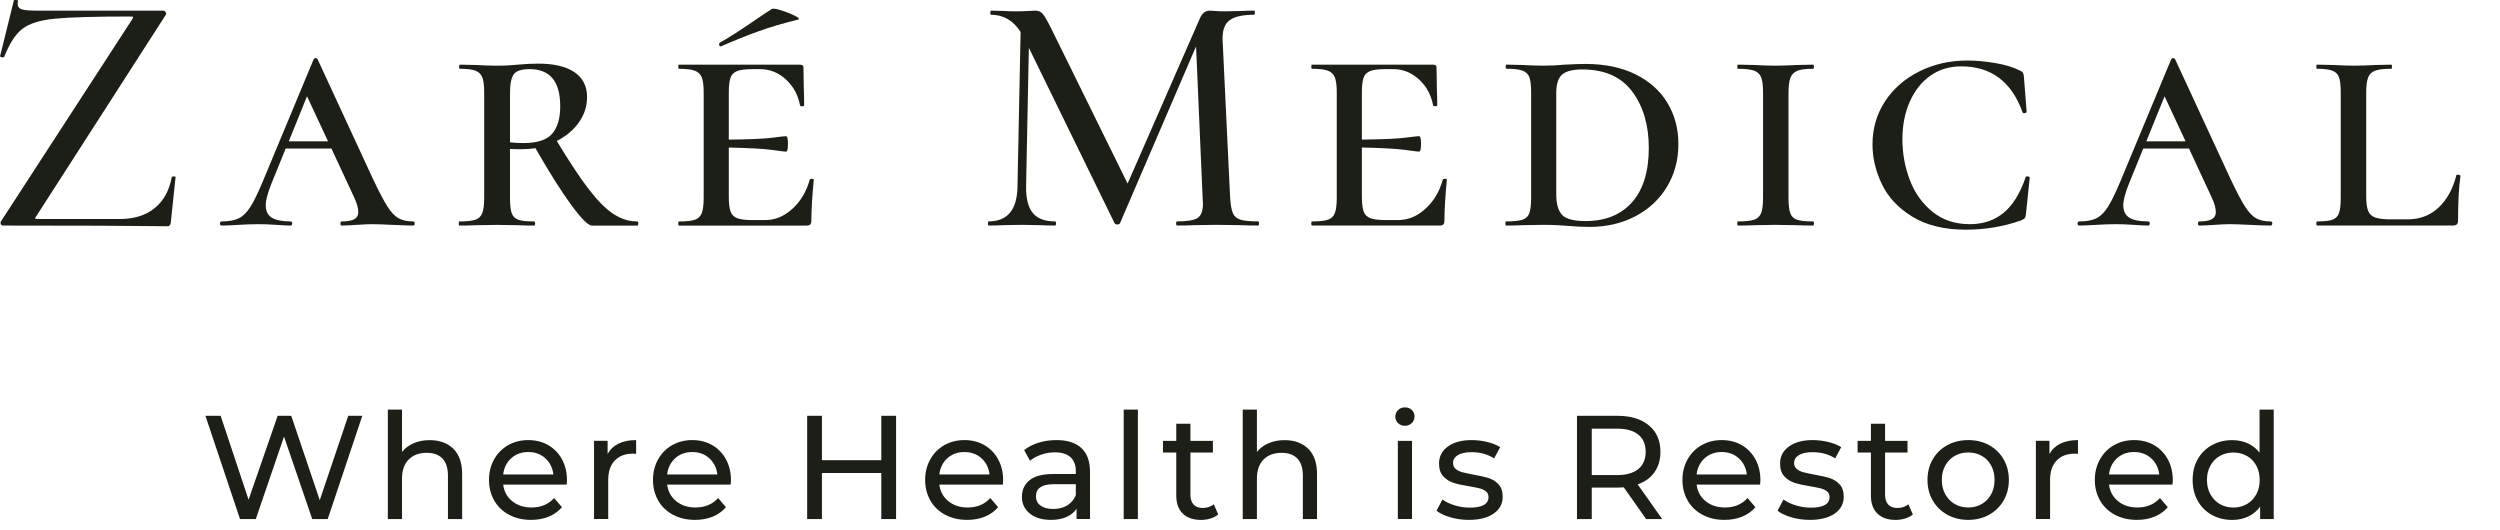 <svg width="231" height="49" viewBox="0 0 231 49" fill="none" xmlns="http://www.w3.org/2000/svg">
<g clip-path="url(#clip0_8885_12155)">
<path d="M0.105 20.428L12.218 1.779C12.281 1.673 12.308 1.604 12.297 1.573C12.287 1.541 12.207 1.525 12.059 1.525C8.731 1.525 6.389 1.594 5.033 1.731C3.676 1.869 2.686 2.182 2.06 2.669C1.435 3.156 0.879 4.014 0.391 5.242C0.349 5.284 0.307 5.306 0.264 5.306C0.201 5.306 0.137 5.29 0.073 5.258C0.01 5.226 -0.011 5.2 0.01 5.178L1.282 0.032C1.282 0.011 1.324 0 1.409 0C1.621 0 1.705 0.032 1.663 0.095C1.642 0.159 1.631 0.244 1.631 0.349C1.631 0.604 1.753 0.773 1.997 0.858C2.241 0.943 2.733 0.985 3.475 0.985H15.079C15.185 0.985 15.264 1.038 15.317 1.144C15.37 1.25 15.365 1.334 15.301 1.398L3.348 19.983C3.263 20.089 3.231 20.158 3.253 20.19C3.274 20.222 3.348 20.238 3.475 20.238H11.041C12.377 20.238 13.457 19.904 14.284 19.237C15.111 18.57 15.64 17.611 15.873 16.361C15.895 16.319 15.958 16.298 16.064 16.298C16.17 16.298 16.223 16.319 16.223 16.361L15.778 20.587C15.778 20.651 15.752 20.719 15.699 20.793C15.646 20.868 15.577 20.905 15.492 20.905C12.334 20.862 7.258 20.841 0.264 20.841C0.179 20.841 0.116 20.793 0.073 20.698C0.031 20.603 0.042 20.513 0.105 20.428Z" fill="#1B1F17"/>
<path d="M38.161 20.46C38.267 20.46 38.32 20.523 38.32 20.651C38.32 20.778 38.267 20.841 38.161 20.841C37.758 20.841 37.133 20.82 36.285 20.778C35.395 20.735 34.759 20.714 34.378 20.714C34.06 20.714 33.583 20.735 32.947 20.778C32.354 20.82 31.898 20.841 31.58 20.841C31.495 20.841 31.453 20.778 31.453 20.651C31.453 20.523 31.495 20.46 31.58 20.46C32.11 20.46 32.497 20.391 32.74 20.253C32.984 20.116 33.106 19.899 33.106 19.602C33.106 19.221 32.968 18.744 32.693 18.172L30.626 13.725H26.398L25.095 16.933C24.735 17.823 24.554 18.501 24.554 18.967C24.554 19.496 24.74 19.877 25.111 20.11C25.482 20.343 26.059 20.46 26.843 20.46C26.949 20.46 27.002 20.523 27.002 20.651C27.002 20.778 26.949 20.841 26.843 20.841C26.525 20.841 26.091 20.82 25.54 20.778C24.946 20.735 24.395 20.714 23.887 20.714C23.357 20.714 22.732 20.735 22.011 20.778C21.375 20.82 20.867 20.841 20.485 20.841C20.379 20.841 20.326 20.778 20.326 20.651C20.326 20.523 20.379 20.46 20.485 20.46C21.142 20.46 21.667 20.365 22.059 20.174C22.451 19.983 22.811 19.629 23.14 19.11C23.468 18.591 23.866 17.77 24.332 16.648L28.973 5.496C29.016 5.412 29.079 5.369 29.164 5.369C29.249 5.369 29.312 5.412 29.355 5.496L34.441 16.489C34.992 17.654 35.437 18.506 35.776 19.046C36.116 19.586 36.46 19.957 36.81 20.158C37.159 20.359 37.61 20.46 38.161 20.46ZM28.369 8.896L26.684 13.057H30.308L28.369 8.896Z" fill="#1B1F17"/>
<path d="M58.886 20.461C58.95 20.461 58.981 20.525 58.981 20.652C58.981 20.779 58.95 20.843 58.886 20.843H54.69C54.351 20.843 53.715 20.207 52.782 18.936C51.85 17.666 50.748 15.918 49.476 13.694C49.031 13.758 48.586 13.79 48.141 13.79C47.696 13.79 47.357 13.779 47.123 13.758V18.269C47.123 18.926 47.176 19.402 47.282 19.699C47.389 19.995 47.59 20.197 47.886 20.302C48.183 20.408 48.671 20.461 49.349 20.461C49.413 20.461 49.444 20.525 49.444 20.652C49.444 20.779 49.413 20.843 49.349 20.843C48.755 20.843 48.289 20.832 47.95 20.811L45.916 20.779L43.944 20.811C43.584 20.832 43.086 20.843 42.45 20.843C42.408 20.843 42.387 20.779 42.387 20.652C42.387 20.525 42.408 20.461 42.45 20.461C43.129 20.461 43.621 20.408 43.929 20.302C44.236 20.197 44.448 19.99 44.564 19.683C44.681 19.376 44.739 18.905 44.739 18.269V8.548C44.739 7.912 44.681 7.446 44.564 7.15C44.448 6.853 44.236 6.647 43.929 6.53C43.621 6.414 43.15 6.355 42.514 6.355C42.45 6.355 42.419 6.292 42.419 6.165C42.419 6.038 42.45 5.974 42.514 5.974L43.976 6.006C44.782 6.048 45.428 6.07 45.916 6.07C46.318 6.07 46.684 6.059 47.012 6.038C47.341 6.017 47.622 5.995 47.855 5.974C48.512 5.911 49.137 5.879 49.73 5.879C51.193 5.879 52.311 6.144 53.084 6.673C53.858 7.203 54.245 7.965 54.245 8.961C54.245 9.808 53.996 10.586 53.498 11.296C53 12.005 52.316 12.582 51.447 13.027C52.613 14.954 53.604 16.448 54.419 17.507C55.236 18.566 55.993 19.323 56.693 19.778C57.392 20.234 58.123 20.461 58.886 20.461ZM47.123 13.154C47.59 13.197 48.003 13.218 48.363 13.218C49.635 13.218 50.52 12.932 51.018 12.36C51.516 11.788 51.765 10.941 51.765 9.818C51.765 7.531 50.822 6.387 48.936 6.387C48.194 6.387 47.706 6.546 47.473 6.864C47.24 7.181 47.123 7.764 47.123 8.611V13.154Z" fill="#1B1F17"/>
<path d="M66.674 4.261L66.61 4.292C66.525 4.292 66.472 4.245 66.451 4.149C66.43 4.054 66.451 3.985 66.515 3.943C67.278 3.519 68.369 2.82 69.789 1.846C70.467 1.38 70.976 1.041 71.315 0.829C71.421 0.766 71.713 0.808 72.189 0.956C72.666 1.105 73.09 1.274 73.461 1.465C73.832 1.655 73.922 1.772 73.731 1.814C72.417 2.132 71.214 2.487 70.123 2.879C69.031 3.27 67.882 3.731 66.674 4.261ZM74.812 16.619C74.833 16.555 74.902 16.524 75.019 16.524C75.135 16.524 75.194 16.555 75.194 16.619C75.045 18.144 74.971 19.394 74.971 20.368C74.971 20.537 74.939 20.659 74.876 20.733C74.812 20.807 74.685 20.845 74.494 20.845H62.732C62.689 20.845 62.668 20.781 62.668 20.654C62.668 20.527 62.689 20.463 62.732 20.463C63.41 20.463 63.903 20.41 64.21 20.304C64.517 20.198 64.729 19.992 64.846 19.685C64.962 19.378 65.02 18.907 65.02 18.271V8.549C65.02 7.914 64.962 7.448 64.846 7.152C64.729 6.855 64.512 6.649 64.194 6.532C63.876 6.416 63.389 6.357 62.732 6.357C62.689 6.357 62.668 6.294 62.668 6.167C62.668 6.04 62.689 5.976 62.732 5.976H73.922C74.134 5.976 74.24 6.061 74.24 6.23L74.272 8.2C74.293 8.602 74.303 9.111 74.303 9.725C74.303 9.789 74.24 9.82 74.113 9.82C73.986 9.82 73.922 9.789 73.922 9.725C73.731 8.751 73.291 7.951 72.603 7.326C71.914 6.702 71.124 6.389 70.234 6.389H69.535C68.899 6.389 68.427 6.447 68.12 6.564C67.813 6.68 67.606 6.887 67.5 7.183C67.394 7.48 67.341 7.946 67.341 8.581V12.902C69.249 12.881 70.579 12.822 71.331 12.727C72.083 12.632 72.513 12.584 72.618 12.584C72.746 12.584 72.809 12.817 72.809 13.283C72.809 13.77 72.746 14.014 72.618 14.014C72.534 14.014 72.11 13.961 71.347 13.855C70.584 13.749 69.249 13.675 67.341 13.633V18.144C67.341 18.758 67.394 19.219 67.5 19.526C67.606 19.833 67.813 20.045 68.12 20.161C68.427 20.278 68.899 20.336 69.535 20.336H70.711C71.622 20.336 72.46 19.987 73.222 19.288C73.986 18.589 74.515 17.699 74.812 16.619Z" fill="#1B1F17"/>
<path d="M116.271 20.457C116.313 20.457 116.334 20.521 116.334 20.648C116.334 20.775 116.313 20.839 116.271 20.839C115.593 20.839 115.052 20.828 114.649 20.807L112.392 20.775L110.262 20.807C109.902 20.828 109.404 20.839 108.768 20.839C108.705 20.839 108.673 20.775 108.673 20.648C108.673 20.521 108.705 20.457 108.768 20.457C109.701 20.457 110.331 20.352 110.66 20.14C110.988 19.928 111.152 19.483 111.152 18.805L111.121 18.265L110.517 4.287L103.491 20.616C103.448 20.701 103.364 20.743 103.237 20.743C103.109 20.743 103.025 20.701 102.982 20.616L95.066 4.414L94.812 17.185C94.791 18.308 94.992 19.134 95.416 19.663C95.84 20.193 96.529 20.457 97.482 20.457C97.546 20.457 97.578 20.521 97.578 20.648C97.578 20.775 97.546 20.839 97.482 20.839C96.91 20.839 96.465 20.828 96.147 20.807L94.399 20.775L92.65 20.807C92.353 20.828 91.919 20.839 91.347 20.839C91.304 20.839 91.283 20.775 91.283 20.648C91.283 20.521 91.304 20.457 91.347 20.457C93.106 20.457 93.996 19.367 94.017 17.185L94.303 2.952C93.625 1.893 92.714 1.364 91.569 1.364C91.527 1.364 91.506 1.3 91.506 1.173C91.506 1.046 91.527 0.982 91.569 0.982L92.841 1.014C93.095 1.035 93.424 1.046 93.826 1.046C94.293 1.046 94.674 1.035 94.971 1.014C95.268 0.993 95.501 0.982 95.67 0.982C95.946 0.982 96.168 1.078 96.338 1.268C96.507 1.459 96.772 1.914 97.133 2.634L104.19 16.963L110.835 1.777C111.046 1.247 111.364 0.982 111.788 0.982C111.915 0.982 112.085 0.993 112.297 1.014C112.509 1.035 112.784 1.046 113.123 1.046L114.745 1.014C114.999 0.993 115.37 0.982 115.858 0.982C115.921 0.982 115.953 1.046 115.953 1.173C115.953 1.3 115.921 1.364 115.858 1.364C114.819 1.364 114.072 1.533 113.616 1.872C113.161 2.211 112.943 2.804 112.965 3.651L113.664 18.265C113.706 18.922 113.791 19.398 113.918 19.695C114.045 19.991 114.279 20.193 114.618 20.299C114.957 20.404 115.508 20.457 116.271 20.457Z" fill="#1B1F17"/>
<path d="M133.308 16.616C133.329 16.552 133.398 16.52 133.515 16.52C133.631 16.52 133.69 16.552 133.69 16.616C133.541 18.141 133.467 19.39 133.467 20.364C133.467 20.534 133.435 20.656 133.372 20.73C133.308 20.804 133.181 20.841 132.99 20.841H121.228C121.185 20.841 121.164 20.777 121.164 20.65C121.164 20.523 121.185 20.46 121.228 20.46C121.906 20.46 122.399 20.407 122.706 20.301C123.013 20.195 123.225 19.988 123.342 19.681C123.458 19.374 123.517 18.903 123.517 18.268V8.546C123.517 7.911 123.458 7.445 123.342 7.148C123.225 6.852 123.008 6.645 122.69 6.529C122.372 6.412 121.885 6.354 121.228 6.354C121.185 6.354 121.164 6.29 121.164 6.163C121.164 6.036 121.185 5.973 121.228 5.973H132.418C132.63 5.973 132.736 6.057 132.736 6.227L132.768 8.197C132.789 8.599 132.8 9.107 132.8 9.722C132.8 9.785 132.736 9.817 132.609 9.817C132.482 9.817 132.418 9.785 132.418 9.722C132.227 8.747 131.787 7.948 131.099 7.323C130.41 6.698 129.62 6.386 128.73 6.386H128.031C127.395 6.386 126.923 6.444 126.616 6.56C126.309 6.677 126.102 6.883 125.996 7.18C125.89 7.476 125.837 7.942 125.837 8.578V12.899C127.745 12.877 129.075 12.819 129.827 12.724C130.579 12.629 131.009 12.581 131.115 12.581C131.242 12.581 131.305 12.814 131.305 13.28C131.305 13.767 131.242 14.011 131.115 14.011C131.03 14.011 130.606 13.957 129.843 13.852C129.08 13.746 127.745 13.672 125.837 13.629V18.141C125.837 18.755 125.89 19.215 125.996 19.523C126.102 19.83 126.309 20.041 126.616 20.158C126.923 20.274 127.395 20.333 128.031 20.333H129.207C130.118 20.333 130.956 19.983 131.719 19.284C132.482 18.585 133.011 17.696 133.308 16.616Z" fill="#1B1F17"/>
<path d="M146.849 20.967C146.277 20.967 145.62 20.935 144.878 20.872C144.623 20.851 144.305 20.829 143.924 20.808C143.543 20.787 143.108 20.776 142.621 20.776L140.65 20.808C140.289 20.829 139.791 20.84 139.155 20.84C139.113 20.84 139.092 20.776 139.092 20.649C139.092 20.522 139.113 20.459 139.155 20.459C139.855 20.459 140.363 20.406 140.681 20.3C140.999 20.194 141.211 19.988 141.317 19.68C141.423 19.373 141.476 18.902 141.476 18.267V8.545C141.476 7.91 141.423 7.444 141.317 7.147C141.211 6.851 140.999 6.644 140.681 6.528C140.363 6.411 139.876 6.353 139.219 6.353C139.155 6.353 139.124 6.289 139.124 6.162C139.124 6.035 139.155 5.972 139.219 5.972L140.65 6.004C141.455 6.046 142.112 6.067 142.621 6.067C143.278 6.067 143.935 6.035 144.592 5.972C145.439 5.929 146.075 5.908 146.499 5.908C148.279 5.908 149.816 6.226 151.109 6.861C152.402 7.497 153.387 8.376 154.065 9.498C154.743 10.621 155.083 11.892 155.083 13.311C155.083 14.772 154.733 16.085 154.033 17.25C153.334 18.415 152.359 19.326 151.109 19.982C149.858 20.639 148.438 20.967 146.849 20.967ZM146.499 20.427C148.343 20.427 149.779 19.845 150.807 18.68C151.835 17.515 152.349 15.842 152.349 13.66C152.349 11.563 151.84 9.832 150.823 8.466C149.805 7.1 148.269 6.417 146.213 6.417C145.323 6.417 144.698 6.575 144.337 6.893C143.977 7.211 143.797 7.783 143.797 8.609V17.917C143.797 18.828 143.977 19.474 144.337 19.855C144.698 20.236 145.418 20.427 146.499 20.427Z" fill="#1B1F17"/>
<path d="M165.258 18.268C165.258 18.903 165.311 19.374 165.417 19.681C165.523 19.988 165.73 20.195 166.037 20.301C166.345 20.407 166.837 20.46 167.515 20.46C167.579 20.46 167.611 20.523 167.611 20.65C167.611 20.777 167.579 20.841 167.515 20.841C166.901 20.841 166.424 20.83 166.085 20.809L164.05 20.777L162.079 20.809C161.719 20.83 161.221 20.841 160.585 20.841C160.543 20.841 160.521 20.777 160.521 20.65C160.521 20.523 160.543 20.46 160.585 20.46C161.263 20.46 161.761 20.407 162.079 20.301C162.397 20.195 162.614 19.988 162.731 19.681C162.848 19.374 162.906 18.903 162.906 18.268V8.546C162.906 7.911 162.848 7.445 162.731 7.148C162.614 6.852 162.397 6.645 162.079 6.529C161.761 6.412 161.263 6.354 160.585 6.354C160.543 6.354 160.521 6.29 160.521 6.163C160.521 6.036 160.543 5.973 160.585 5.973L162.079 6.004C162.885 6.047 163.542 6.068 164.05 6.068C164.58 6.068 165.269 6.047 166.117 6.004L167.515 5.973C167.579 5.973 167.611 6.036 167.611 6.163C167.611 6.29 167.579 6.354 167.515 6.354C166.858 6.354 166.376 6.417 166.069 6.545C165.762 6.672 165.55 6.889 165.433 7.196C165.317 7.503 165.258 7.974 165.258 8.61V18.268Z" fill="#1B1F17"/>
<path d="M181.792 5.592C182.597 5.592 183.461 5.671 184.383 5.83C185.305 5.989 186.052 6.217 186.624 6.513C186.772 6.577 186.868 6.64 186.91 6.704C186.953 6.767 186.984 6.884 187.006 7.053L187.26 10.325C187.26 10.389 187.202 10.431 187.085 10.453C186.968 10.474 186.9 10.442 186.878 10.357C185.861 7.54 183.975 6.132 181.22 6.132C180.139 6.132 179.19 6.418 178.374 6.99C177.558 7.562 176.923 8.361 176.467 9.388C176.011 10.415 175.783 11.575 175.783 12.867C175.783 14.18 176.011 15.435 176.467 16.632C176.923 17.828 177.622 18.808 178.565 19.571C179.508 20.333 180.658 20.714 182.014 20.714C183.244 20.714 184.282 20.365 185.13 19.666C185.978 18.967 186.656 17.876 187.164 16.394C187.186 16.309 187.255 16.277 187.371 16.298C187.488 16.32 187.546 16.362 187.546 16.425L187.196 19.793C187.175 19.962 187.143 20.079 187.101 20.142C187.059 20.206 186.942 20.28 186.751 20.365C185.119 20.937 183.424 21.223 181.665 21.223C179.651 21.223 177.993 20.82 176.689 20.015C175.386 19.21 174.448 18.204 173.876 16.997C173.304 15.79 173.018 14.572 173.018 13.344C173.018 11.882 173.399 10.564 174.162 9.388C174.925 8.213 175.979 7.286 177.325 6.608C178.671 5.931 180.16 5.592 181.792 5.592Z" fill="#1B1F17"/>
<path d="M209.798 20.46C209.904 20.46 209.957 20.523 209.957 20.651C209.957 20.778 209.904 20.841 209.798 20.841C209.395 20.841 208.77 20.82 207.922 20.778C207.032 20.735 206.396 20.714 206.014 20.714C205.697 20.714 205.22 20.735 204.584 20.778C203.99 20.82 203.535 20.841 203.217 20.841C203.132 20.841 203.09 20.778 203.09 20.651C203.09 20.523 203.132 20.46 203.217 20.46C203.747 20.46 204.133 20.391 204.377 20.253C204.621 20.116 204.743 19.899 204.743 19.602C204.743 19.221 204.605 18.744 204.33 18.172L202.263 13.725H198.035L196.732 16.933C196.371 17.823 196.191 18.501 196.191 18.967C196.191 19.496 196.377 19.877 196.747 20.11C197.118 20.343 197.696 20.46 198.48 20.46C198.586 20.46 198.639 20.523 198.639 20.651C198.639 20.778 198.586 20.841 198.48 20.841C198.162 20.841 197.728 20.82 197.177 20.778C196.583 20.735 196.032 20.714 195.523 20.714C194.994 20.714 194.368 20.735 193.648 20.778C193.012 20.82 192.503 20.841 192.122 20.841C192.016 20.841 191.963 20.778 191.963 20.651C191.963 20.523 192.016 20.46 192.122 20.46C192.779 20.46 193.303 20.365 193.695 20.174C194.088 19.983 194.448 19.629 194.776 19.11C195.105 18.591 195.502 17.77 195.969 16.648L200.61 5.496C200.652 5.412 200.716 5.369 200.801 5.369C200.886 5.369 200.949 5.412 200.991 5.496L206.078 16.489C206.629 17.654 207.074 18.506 207.413 19.046C207.752 19.586 208.097 19.957 208.446 20.158C208.796 20.359 209.246 20.46 209.798 20.46ZM200.006 8.896L198.321 13.057H201.945L200.006 8.896Z" fill="#1B1F17"/>
<path d="M218.637 8.578V18.141C218.637 18.734 218.695 19.178 218.812 19.475C218.928 19.771 219.146 19.978 219.464 20.094C219.781 20.211 220.269 20.269 220.926 20.269H222.452C223.596 20.269 224.555 19.904 225.329 19.173C226.103 18.442 226.648 17.452 226.966 16.203C226.966 16.16 227.009 16.139 227.093 16.139C227.157 16.139 227.215 16.15 227.268 16.171C227.321 16.192 227.348 16.224 227.348 16.266C227.199 17.283 227.125 18.649 227.125 20.364C227.125 20.534 227.088 20.656 227.014 20.73C226.94 20.804 226.807 20.841 226.617 20.841H214.091C214.049 20.841 214.027 20.777 214.027 20.65C214.027 20.523 214.049 20.46 214.091 20.46C214.748 20.46 215.225 20.407 215.522 20.301C215.818 20.195 216.02 19.988 216.126 19.681C216.231 19.374 216.284 18.903 216.284 18.268V8.546C216.284 7.911 216.231 7.445 216.126 7.148C216.02 6.852 215.813 6.645 215.506 6.529C215.198 6.412 214.727 6.354 214.091 6.354C214.049 6.354 214.027 6.29 214.027 6.163C214.027 6.036 214.049 5.973 214.091 5.973L215.553 6.004C216.401 6.047 217.058 6.068 217.524 6.068C218.033 6.068 218.711 6.047 219.559 6.004L220.958 5.973C221 5.973 221.021 6.036 221.021 6.163C221.021 6.29 221 6.354 220.958 6.354C220.28 6.354 219.781 6.412 219.464 6.529C219.146 6.645 218.928 6.857 218.812 7.164C218.695 7.471 218.637 7.942 218.637 8.578Z" fill="#1B1F17"/>
</g>
<g clip-path="url(#clip1_8885_12155)">
<path d="M32.179 38.42H33.476L30.282 47.96H28.85L26.243 40.342L23.636 47.96H22.176L18.982 38.42H20.388L22.968 46.175L25.656 38.42H26.912L29.546 46.215L32.179 38.42Z" fill="#1B1F17"/>
<path d="M39.698 40.669C40.617 40.669 41.347 40.934 41.889 41.466C42.43 41.998 42.701 42.777 42.701 43.803V47.96H41.391V43.953C41.391 43.254 41.222 42.727 40.886 42.372C40.549 42.018 40.067 41.841 39.439 41.841C38.729 41.841 38.17 42.047 37.76 42.461C37.351 42.874 37.146 43.467 37.146 44.239V47.96H35.836V37.848H37.146V41.759C37.419 41.414 37.776 41.146 38.217 40.955C38.659 40.764 39.152 40.669 39.698 40.669Z" fill="#1B1F17"/>
<path d="M52.389 44.385C52.389 44.485 52.38 44.616 52.362 44.78H46.494C46.576 45.416 46.855 45.927 47.333 46.313C47.811 46.699 48.404 46.892 49.114 46.892C49.978 46.892 50.674 46.602 51.202 46.02L51.925 46.865C51.598 47.247 51.191 47.537 50.704 47.737C50.217 47.937 49.674 48.037 49.073 48.037C48.309 48.037 47.631 47.88 47.04 47.567C46.448 47.254 45.991 46.815 45.668 46.252C45.345 45.688 45.184 45.053 45.184 44.344C45.184 43.644 45.34 43.013 45.654 42.449C45.968 41.886 46.401 41.448 46.951 41.134C47.501 40.821 48.122 40.664 48.814 40.664C49.505 40.664 50.122 40.821 50.663 41.134C51.204 41.448 51.627 41.886 51.932 42.449C52.237 43.013 52.389 43.658 52.389 44.385ZM48.814 41.768C48.186 41.768 47.661 41.959 47.237 42.34C46.815 42.722 46.566 43.222 46.494 43.84H51.134C51.061 43.231 50.813 42.733 50.39 42.347C49.967 41.961 49.442 41.768 48.814 41.768Z" fill="#1B1F17"/>
<path d="M56.144 41.945C56.372 41.527 56.708 41.209 57.154 40.991C57.6 40.773 58.141 40.664 58.778 40.664V41.931C58.705 41.922 58.605 41.918 58.478 41.918C57.768 41.918 57.211 42.129 56.806 42.552C56.401 42.974 56.199 43.576 56.199 44.357V47.955H54.889V40.732H56.144V41.945Z" fill="#1B1F17"/>
<path d="M67.542 44.385C67.542 44.485 67.533 44.616 67.514 44.78H61.646C61.728 45.416 62.008 45.927 62.485 46.313C62.963 46.699 63.557 46.892 64.266 46.892C65.131 46.892 65.827 46.602 66.355 46.02L67.078 46.865C66.75 47.247 66.343 47.537 65.856 47.737C65.37 47.937 64.826 48.037 64.225 48.037C63.461 48.037 62.783 47.88 62.192 47.567C61.601 47.254 61.143 46.815 60.82 46.252C60.497 45.688 60.336 45.053 60.336 44.344C60.336 43.644 60.493 43.013 60.807 42.449C61.121 41.886 61.553 41.448 62.103 41.134C62.654 40.821 63.275 40.664 63.966 40.664C64.658 40.664 65.274 40.821 65.815 41.134C66.357 41.448 66.78 41.886 67.085 42.449C67.389 43.013 67.542 43.658 67.542 44.385ZM63.966 41.768C63.338 41.768 62.813 41.959 62.39 42.34C61.967 42.722 61.719 43.222 61.646 43.84H66.286C66.213 43.231 65.966 42.733 65.543 42.347C65.119 41.961 64.594 41.768 63.966 41.768Z" fill="#1B1F17"/>
<path d="M81.433 38.42H82.798V47.96H81.433V43.708H75.947V47.96H74.582V38.42H75.947V42.522H81.433V38.42Z" fill="#1B1F17"/>
<path d="M92.69 44.385C92.69 44.485 92.681 44.616 92.663 44.78H86.794C86.876 45.416 87.156 45.927 87.634 46.313C88.112 46.699 88.705 46.892 89.415 46.892C90.279 46.892 90.975 46.602 91.503 46.02L92.226 46.865C91.899 47.247 91.492 47.537 91.005 47.737C90.518 47.937 89.974 48.037 89.374 48.037C88.61 48.037 87.932 47.88 87.34 47.567C86.749 47.254 86.292 46.815 85.969 46.252C85.646 45.688 85.484 45.053 85.484 44.344C85.484 43.644 85.641 43.013 85.955 42.449C86.269 41.886 86.701 41.448 87.252 41.134C87.802 40.821 88.423 40.664 89.115 40.664C89.806 40.664 90.422 40.821 90.964 41.134C91.505 41.448 91.928 41.886 92.233 42.449C92.538 43.013 92.69 43.658 92.69 44.385ZM89.115 41.768C88.487 41.768 87.961 41.959 87.538 42.34C87.115 42.722 86.867 43.222 86.794 43.84H91.435C91.362 43.231 91.114 42.733 90.691 42.347C90.268 41.961 89.742 41.768 89.115 41.768Z" fill="#1B1F17"/>
<path d="M97.619 40.664C98.62 40.664 99.387 40.909 99.919 41.4C100.451 41.891 100.717 42.622 100.717 43.594V47.955H99.475V47.001C99.257 47.337 98.945 47.594 98.54 47.771C98.136 47.949 97.656 48.037 97.101 48.037C96.291 48.037 95.643 47.842 95.156 47.451C94.669 47.06 94.426 46.547 94.426 45.911C94.426 45.275 94.658 44.764 95.122 44.378C95.586 43.992 96.323 43.799 97.333 43.799H99.407V43.54C99.407 42.976 99.243 42.545 98.916 42.245C98.588 41.945 98.106 41.795 97.469 41.795C97.042 41.795 96.623 41.866 96.214 42.007C95.804 42.147 95.458 42.336 95.176 42.572L94.63 41.591C95.004 41.291 95.449 41.062 95.968 40.903C96.487 40.744 97.037 40.664 97.619 40.664ZM97.319 47.029C97.82 47.029 98.252 46.917 98.616 46.695C98.98 46.472 99.243 46.156 99.407 45.748V44.739H97.387C96.277 44.739 95.722 45.111 95.722 45.856C95.722 46.22 95.863 46.506 96.145 46.715C96.427 46.924 96.819 47.029 97.319 47.029Z" fill="#1B1F17"/>
<path d="M103.83 47.96V37.848H105.14V47.96H103.83Z" fill="#1B1F17"/>
<path d="M112.154 46.596L112.563 47.536C112.372 47.699 112.136 47.824 111.853 47.911C111.571 47.997 111.28 48.04 110.98 48.04C110.252 48.04 109.688 47.845 109.288 47.454C108.887 47.063 108.687 46.505 108.687 45.778V41.812H107.459V40.735H108.687V39.154H109.997V40.735H112.072V41.812H109.997V45.723C109.997 46.114 110.095 46.414 110.291 46.623C110.486 46.832 110.766 46.936 111.13 46.936C111.53 46.936 111.872 46.823 112.154 46.596Z" fill="#1B1F17"/>
<path d="M118.69 40.669C119.609 40.669 120.339 40.934 120.881 41.466C121.422 41.998 121.693 42.777 121.693 43.803V47.96H120.383V43.953C120.383 43.254 120.214 42.727 119.878 42.372C119.541 42.018 119.059 41.841 118.431 41.841C117.721 41.841 117.162 42.047 116.752 42.461C116.343 42.874 116.138 43.467 116.138 44.239V47.96H114.828V37.848H116.138V41.759C116.411 41.414 116.768 41.146 117.21 40.955C117.651 40.764 118.144 40.669 118.69 40.669Z" fill="#1B1F17"/>
<path d="M129.16 47.957V40.734H130.47V47.957H129.16ZM129.815 39.344C129.56 39.344 129.349 39.262 129.18 39.099C129.012 38.935 128.928 38.736 128.928 38.499C128.928 38.263 129.012 38.061 129.18 37.893C129.349 37.725 129.56 37.641 129.815 37.641C130.07 37.641 130.281 37.72 130.449 37.879C130.618 38.038 130.702 38.236 130.702 38.472C130.702 38.717 130.618 38.924 130.449 39.092C130.281 39.26 130.07 39.344 129.815 39.344Z" fill="#1B1F17"/>
<path d="M135.723 48.037C135.132 48.037 134.563 47.958 134.017 47.799C133.471 47.64 133.044 47.437 132.734 47.192L133.28 46.156C133.599 46.383 133.985 46.565 134.44 46.702C134.895 46.838 135.355 46.906 135.819 46.906C136.965 46.906 137.538 46.579 137.538 45.925C137.538 45.707 137.461 45.534 137.306 45.407C137.152 45.28 136.958 45.187 136.726 45.127C136.494 45.068 136.164 45.002 135.737 44.93C135.155 44.839 134.679 44.734 134.311 44.616C133.942 44.498 133.626 44.298 133.362 44.017C133.098 43.735 132.966 43.34 132.966 42.831C132.966 42.177 133.239 41.652 133.785 41.257C134.331 40.862 135.064 40.664 135.982 40.664C136.465 40.664 136.947 40.723 137.429 40.841C137.911 40.959 138.307 41.118 138.616 41.318L138.057 42.354C137.466 41.972 136.769 41.782 135.969 41.782C135.414 41.782 134.991 41.873 134.7 42.054C134.408 42.236 134.263 42.477 134.263 42.776C134.263 43.013 134.345 43.199 134.509 43.335C134.672 43.471 134.875 43.572 135.116 43.635C135.357 43.699 135.696 43.771 136.133 43.853C136.715 43.953 137.186 44.06 137.545 44.173C137.904 44.287 138.212 44.48 138.466 44.753C138.721 45.025 138.848 45.407 138.848 45.897C138.848 46.552 138.569 47.072 138.009 47.458C137.45 47.844 136.688 48.037 135.723 48.037Z" fill="#1B1F17"/>
<path d="M153.587 47.96H152.1L150.039 45.03C149.784 45.048 149.584 45.057 149.439 45.057H147.078V47.96H145.713V38.42H149.439C150.676 38.42 151.65 38.715 152.359 39.306C153.069 39.896 153.424 40.709 153.424 41.745C153.424 42.481 153.242 43.108 152.878 43.626C152.514 44.144 151.995 44.521 151.322 44.757L153.587 47.96ZM149.398 43.899C150.262 43.899 150.922 43.712 151.377 43.34C151.832 42.967 152.059 42.436 152.059 41.745C152.059 41.055 151.832 40.526 151.377 40.158C150.922 39.79 150.262 39.606 149.398 39.606H147.078V43.899H149.398Z" fill="#1B1F17"/>
<path d="M162.663 44.385C162.663 44.485 162.654 44.616 162.636 44.78H156.767C156.849 45.416 157.129 45.927 157.607 46.313C158.084 46.699 158.678 46.892 159.388 46.892C160.252 46.892 160.948 46.602 161.476 46.02L162.199 46.865C161.871 47.247 161.464 47.537 160.977 47.737C160.491 47.937 159.947 48.037 159.347 48.037C158.582 48.037 157.904 47.88 157.313 47.567C156.722 47.254 156.265 46.815 155.942 46.252C155.619 45.688 155.457 45.053 155.457 44.344C155.457 43.644 155.614 43.013 155.928 42.449C156.242 41.886 156.674 41.448 157.224 41.134C157.775 40.821 158.396 40.664 159.087 40.664C159.779 40.664 160.395 40.821 160.936 41.134C161.478 41.448 161.901 41.886 162.206 42.449C162.511 43.013 162.663 43.658 162.663 44.385ZM159.087 41.768C158.459 41.768 157.934 41.959 157.511 42.34C157.088 42.722 156.84 43.222 156.767 43.84H161.407C161.335 43.231 161.087 42.733 160.664 42.347C160.24 41.961 159.715 41.768 159.087 41.768Z" fill="#1B1F17"/>
<path d="M167.235 48.037C166.643 48.037 166.075 47.958 165.529 47.799C164.983 47.64 164.555 47.437 164.246 47.192L164.792 46.156C165.11 46.383 165.497 46.565 165.952 46.702C166.407 46.838 166.866 46.906 167.33 46.906C168.477 46.906 169.05 46.579 169.05 45.925C169.05 45.707 168.973 45.534 168.818 45.407C168.663 45.28 168.47 45.187 168.238 45.127C168.006 45.068 167.676 45.002 167.249 44.93C166.666 44.839 166.191 44.734 165.822 44.616C165.454 44.498 165.138 44.298 164.874 44.017C164.61 43.735 164.478 43.34 164.478 42.831C164.478 42.177 164.751 41.652 165.297 41.257C165.843 40.862 166.575 40.664 167.494 40.664C167.976 40.664 168.459 40.723 168.941 40.841C169.423 40.959 169.819 41.118 170.128 41.318L169.569 42.354C168.977 41.972 168.281 41.782 167.481 41.782C166.926 41.782 166.502 41.873 166.211 42.054C165.92 42.236 165.775 42.477 165.775 42.776C165.775 43.013 165.856 43.199 166.02 43.335C166.184 43.471 166.386 43.572 166.628 43.635C166.869 43.699 167.208 43.771 167.644 43.853C168.227 43.953 168.697 44.06 169.057 44.173C169.416 44.287 169.723 44.48 169.978 44.753C170.233 45.025 170.36 45.407 170.36 45.897C170.36 46.552 170.08 47.072 169.521 47.458C168.961 47.844 168.199 48.037 167.235 48.037Z" fill="#1B1F17"/>
<path d="M176.337 46.596L176.747 47.536C176.556 47.699 176.319 47.824 176.037 47.911C175.755 47.997 175.464 48.04 175.164 48.04C174.436 48.04 173.872 47.845 173.471 47.454C173.071 47.063 172.871 46.505 172.871 45.778V41.812H171.643V40.735H172.871V39.154H174.181V40.735H176.255V41.812H174.181V45.723C174.181 46.114 174.279 46.414 174.474 46.623C174.67 46.832 174.95 46.936 175.314 46.936C175.714 46.936 176.055 46.823 176.337 46.596Z" fill="#1B1F17"/>
<path d="M181.866 48.037C181.148 48.037 180.502 47.878 179.928 47.56C179.355 47.242 178.907 46.804 178.584 46.245C178.261 45.686 178.1 45.053 178.1 44.344C178.1 43.635 178.261 43.001 178.584 42.443C178.907 41.884 179.355 41.448 179.928 41.134C180.502 40.821 181.148 40.664 181.866 40.664C182.585 40.664 183.229 40.821 183.797 41.134C184.366 41.448 184.812 41.884 185.135 42.443C185.458 43.001 185.619 43.635 185.619 44.344C185.619 45.053 185.458 45.686 185.135 46.245C184.812 46.804 184.366 47.242 183.797 47.56C183.229 47.878 182.585 48.037 181.866 48.037ZM181.866 46.892C182.33 46.892 182.747 46.785 183.115 46.572C183.484 46.358 183.772 46.059 183.982 45.672C184.191 45.286 184.296 44.843 184.296 44.344C184.296 43.844 184.191 43.401 183.982 43.015C183.772 42.629 183.484 42.331 183.115 42.122C182.747 41.913 182.33 41.809 181.866 41.809C181.402 41.809 180.986 41.913 180.618 42.122C180.249 42.331 179.958 42.629 179.744 43.015C179.53 43.401 179.423 43.844 179.423 44.344C179.423 44.843 179.53 45.286 179.744 45.672C179.958 46.059 180.249 46.358 180.618 46.572C180.986 46.785 181.402 46.892 181.866 46.892Z" fill="#1B1F17"/>
<path d="M189.371 41.945C189.598 41.527 189.935 41.209 190.381 40.991C190.827 40.773 191.368 40.664 192.005 40.664V41.931C191.932 41.922 191.832 41.918 191.705 41.918C190.995 41.918 190.438 42.129 190.033 42.552C189.628 42.974 189.425 43.576 189.425 44.357V47.955H188.115V40.732H189.371V41.945Z" fill="#1B1F17"/>
<path d="M200.768 44.385C200.768 44.485 200.759 44.616 200.741 44.78H194.873C194.955 45.416 195.234 45.927 195.712 46.313C196.19 46.699 196.783 46.892 197.493 46.892C198.357 46.892 199.053 46.602 199.581 46.02L200.304 46.865C199.977 47.247 199.57 47.537 199.083 47.737C198.596 47.937 198.053 48.037 197.452 48.037C196.688 48.037 196.01 47.88 195.419 47.567C194.827 47.254 194.37 46.815 194.047 46.252C193.724 45.688 193.562 45.053 193.562 44.344C193.562 43.644 193.719 43.013 194.033 42.449C194.347 41.886 194.779 41.448 195.33 41.134C195.88 40.821 196.501 40.664 197.193 40.664C197.884 40.664 198.501 40.821 199.042 41.134C199.583 41.448 200.006 41.886 200.311 42.449C200.616 43.013 200.768 43.658 200.768 44.385ZM197.193 41.768C196.565 41.768 196.04 41.959 195.616 42.34C195.193 42.722 194.945 43.222 194.873 43.84H199.513C199.44 43.231 199.192 42.733 198.769 42.347C198.346 41.961 197.82 41.768 197.193 41.768Z" fill="#1B1F17"/>
<path d="M208.782 37.848H210.092V47.96H208.836V46.815C208.545 47.215 208.177 47.519 207.731 47.728C207.285 47.937 206.794 48.042 206.257 48.042C205.557 48.042 204.929 47.887 204.374 47.578C203.819 47.27 203.384 46.836 203.07 46.277C202.757 45.718 202.6 45.075 202.6 44.349C202.6 43.622 202.757 42.981 203.07 42.427C203.384 41.873 203.819 41.441 204.374 41.132C204.929 40.823 205.557 40.669 206.257 40.669C206.776 40.669 207.253 40.766 207.69 40.962C208.127 41.157 208.491 41.446 208.782 41.827V37.848ZM206.366 46.897C206.821 46.897 207.235 46.79 207.608 46.577C207.981 46.363 208.272 46.063 208.482 45.677C208.691 45.291 208.796 44.848 208.796 44.349C208.796 43.849 208.691 43.406 208.482 43.02C208.272 42.633 207.981 42.336 207.608 42.127C207.235 41.918 206.821 41.814 206.366 41.814C205.902 41.814 205.486 41.918 205.118 42.127C204.749 42.336 204.458 42.633 204.244 43.02C204.03 43.406 203.923 43.849 203.923 44.349C203.923 44.848 204.03 45.291 204.244 45.677C204.458 46.063 204.749 46.363 205.118 46.577C205.486 46.79 205.902 46.897 206.366 46.897Z" fill="#1B1F17"/>
</g>
<defs>
<clipPath id="clip0_8885_12155">
<rect width="231" height="21.222" fill="white"/>
</clipPath>
<clipPath id="clip1_8885_12155">
<rect width="193.03" height="10.399" fill="white" transform="translate(18.984 37.639)"/>
</clipPath>
</defs>
</svg>
